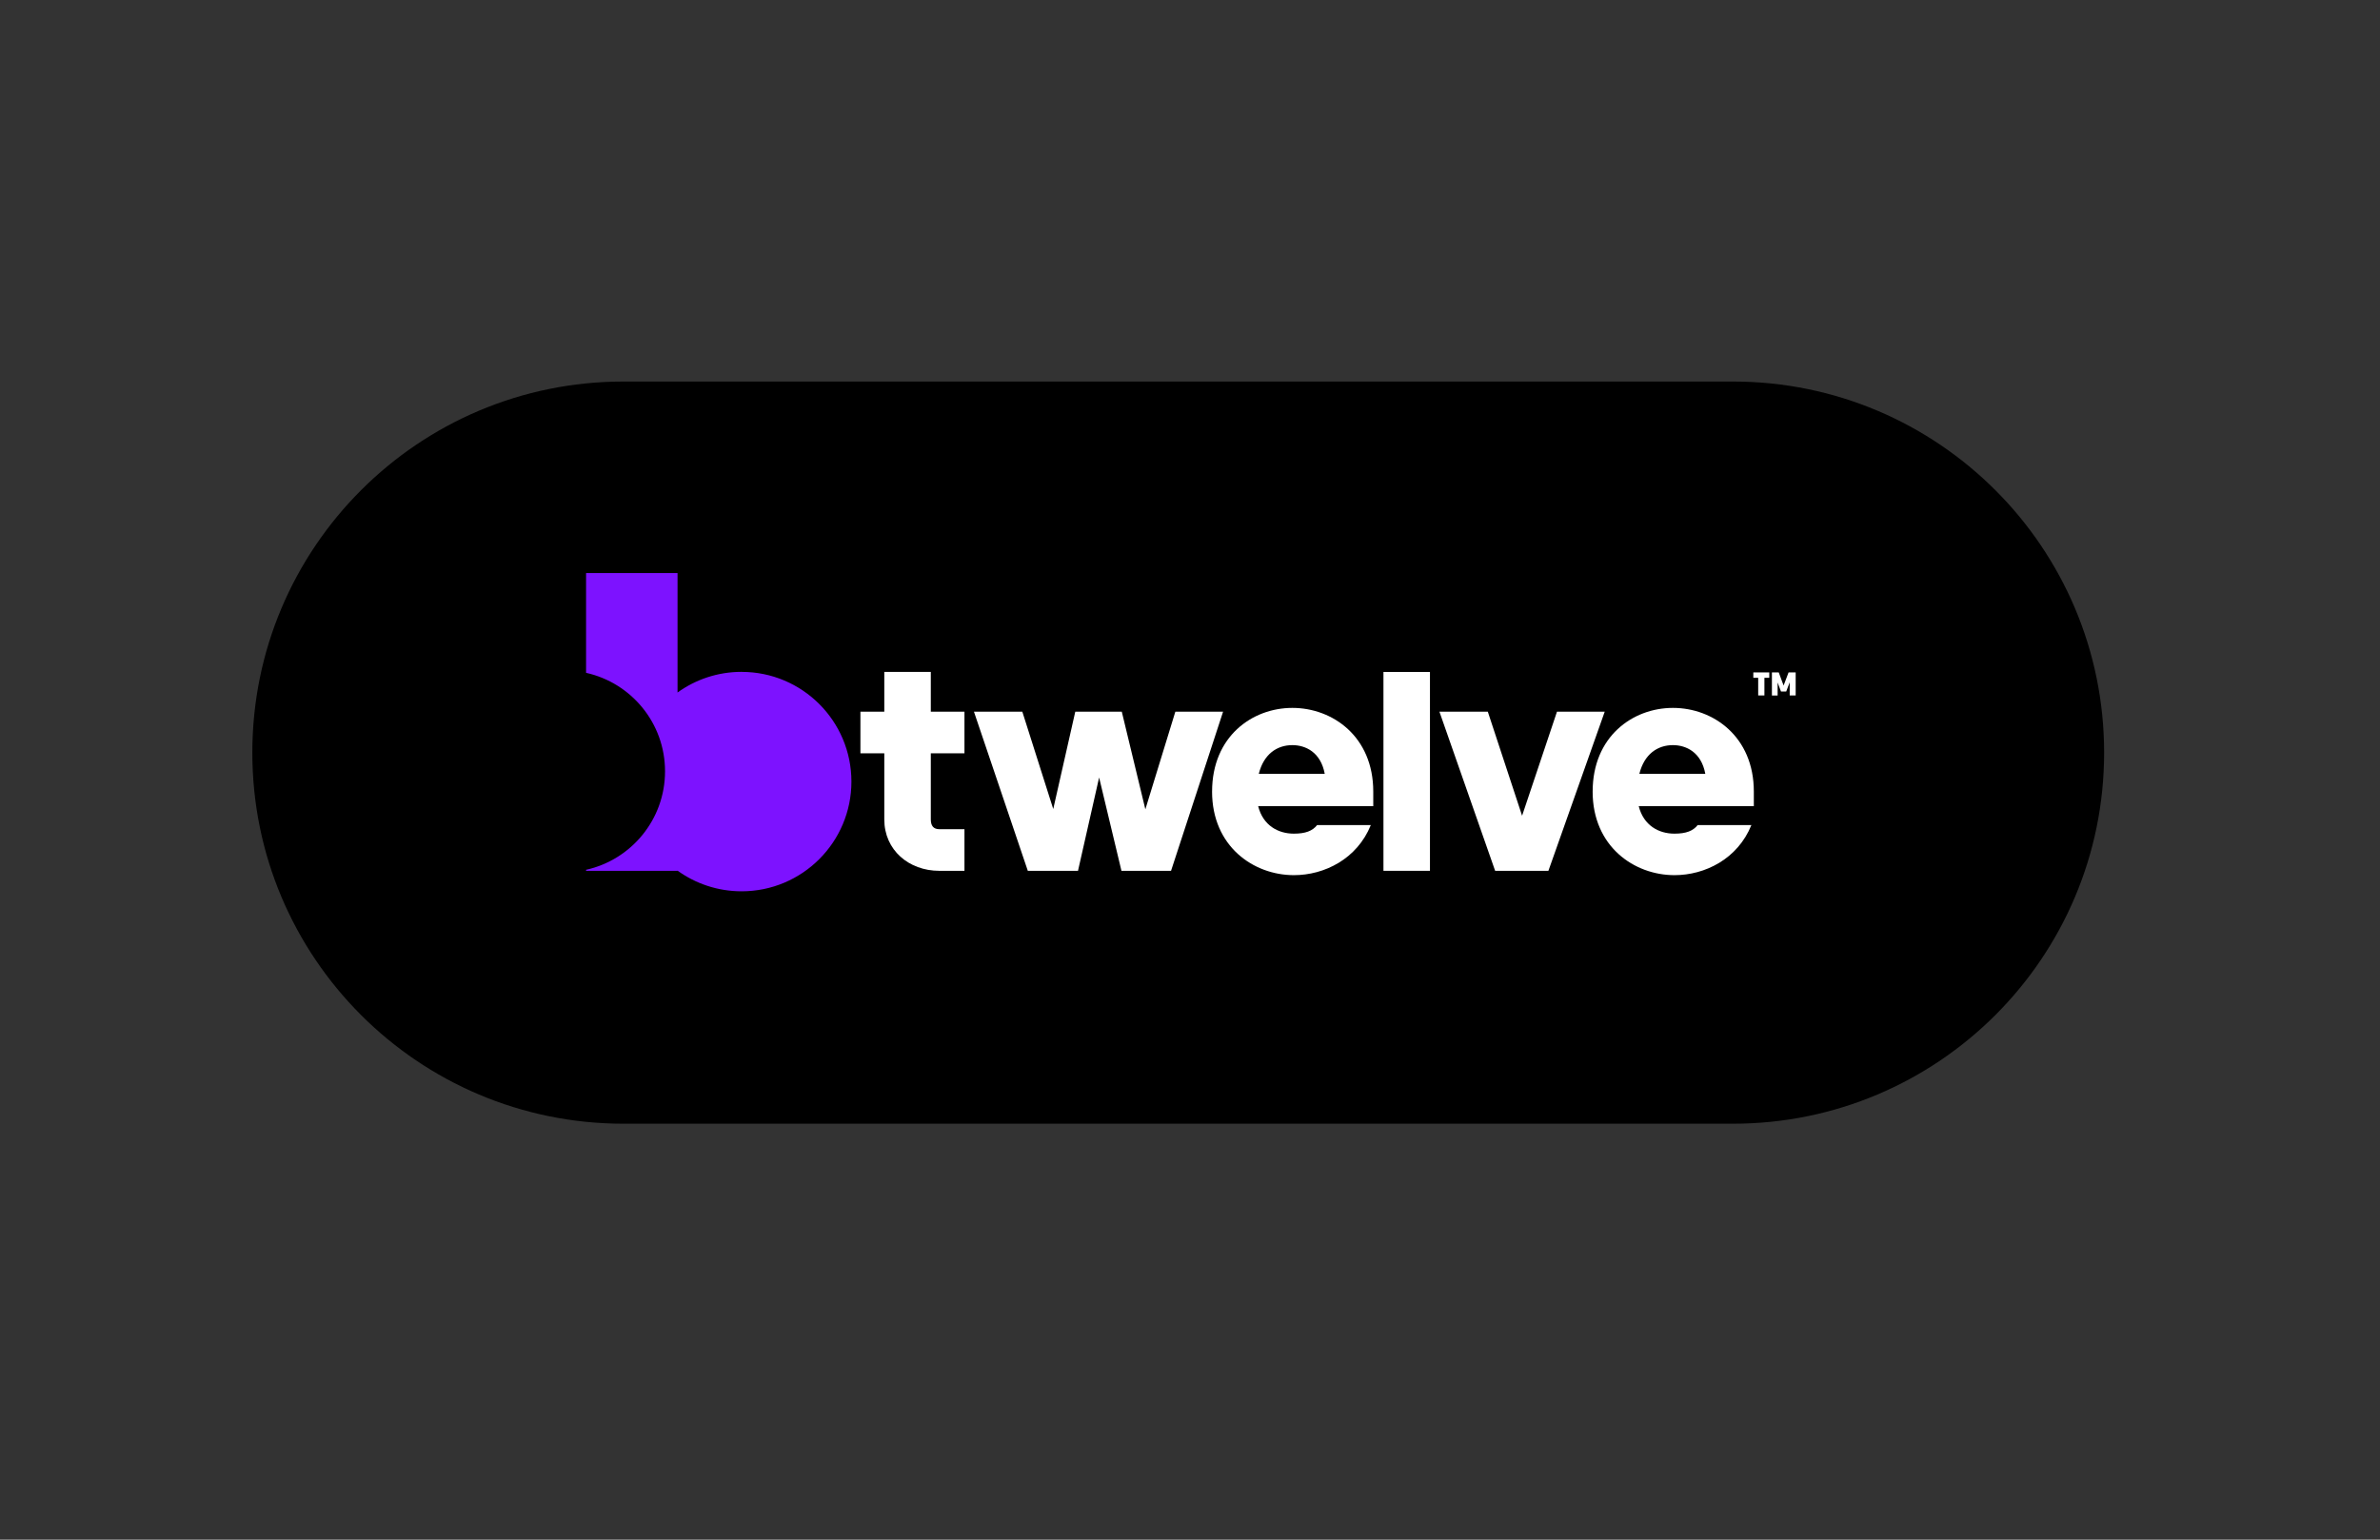 <svg width="1224" height="792" viewBox="0 0 1224 792" fill="none" xmlns="http://www.w3.org/2000/svg">
<rect x="0" y="0" width="1224" height="792" fill="#333333" stroke="none"/>
<path d="M891.24 196.26H320.65C215.23 196.26 129.77 281.72 129.77 387.14V387.15C129.77 492.57 215.23 578.03 320.65 578.03H891.24C996.66 578.03 1082.12 492.57 1082.12 387.15V387.14C1082.12 281.72 996.66 196.26 891.24 196.26Z" fill="black"/>
<path d="M381.4 345.6C369.1 345.6 357.73 349.54 348.45 356.22V294.77H301.41V346.1C324.64 351.26 342.02 371.97 342.02 396.76C342.02 421.55 324.64 442.26 301.41 447.42V447.95H348.45V447.86C357.72 454.53 369.1 458.48 381.4 458.48C412.59 458.48 437.87 433.21 437.87 402.05C437.87 370.89 412.59 345.62 381.4 345.62V345.6Z" fill="#7D12FF"/>
<path d="M454.78 421.5V387.5H442.5V366.09H454.78V345.63H478.7V366.09H496.01V387.5H478.7V421.5C478.7 424.65 479.96 426.54 483.11 426.54H496.01V447.95H483.11C467.37 447.95 454.78 437.25 454.78 421.51V421.5Z" fill="white"/>
<path d="M500.9 366.1H525.77L541.67 416.15L553 366.1H576.92L589.04 416.31L604.46 366.1H629.01L602.25 447.95H576.75L565.26 399.95L554.4 447.95H528.59L500.89 366.1H500.9Z" fill="white"/>
<path d="M740.29 366.1H765.16L782.79 419.61L800.73 366.1H825.28L796.32 447.95H768.93L740.28 366.1H740.29Z" fill="white"/>
<path d="M735.41 345.65H711.49V447.94H735.41V345.65Z" fill="white"/>
<path d="M819.08 407.16C819.08 378.9 839.65 364.14 860.37 364.14C881.09 364.14 901.97 378.9 901.97 407.16V414.7H842.78C845.29 424.59 852.99 428.83 861.15 428.83C867.12 428.83 870.73 427.42 873.08 424.43H900.71C893.65 441.86 876.85 450.18 861.15 450.18C840.43 450.18 819.07 435.42 819.07 407.16H819.08ZM877.01 398.05C874.97 386.9 867.12 383.29 860.37 383.29C852.36 383.29 845.61 388 843.1 398.05H877.01Z" fill="white"/>
<path d="M623.36 407.16C623.36 378.9 643.93 364.14 664.65 364.14C685.37 364.14 706.25 378.9 706.25 407.16V414.7H647.06C649.57 424.59 657.27 428.83 665.43 428.83C671.4 428.83 675.01 427.42 677.36 424.43H704.99C697.92 441.86 681.13 450.18 665.43 450.18C644.71 450.18 623.35 435.42 623.35 407.16H623.36ZM681.29 398.05C679.25 386.9 671.4 383.29 664.65 383.29C656.64 383.29 649.89 388 647.38 398.05H681.29Z" fill="white"/>
<path d="M901.72 345.88H909.91V348.66H907.41V357.75H904.21V348.66H901.71V345.88H901.72ZM911.26 345.88H914.78L917.28 352.63L919.84 345.88H923.49V357.75H920.42V350.97L918.63 355.71H915.94L914.21 351.07V357.76H911.27V345.89L911.26 345.88Z" fill="white"/>
</svg>
